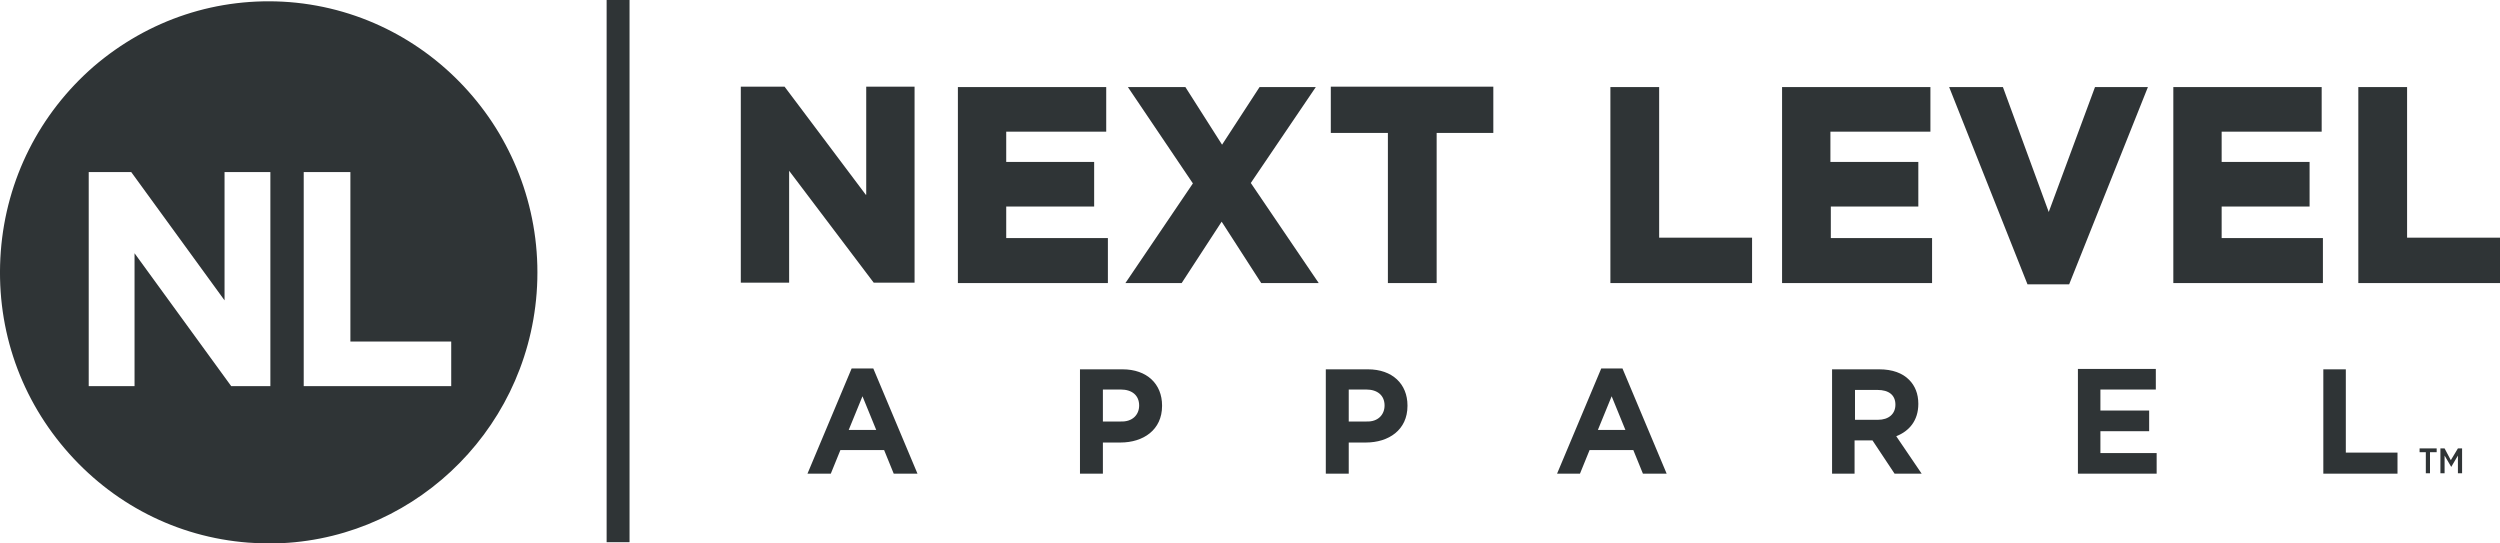 <?xml version="1.0" encoding="UTF-8"?>
<svg width="115px" height="25px" viewBox="0 0 115 25" version="1.1" xmlns="http://www.w3.org/2000/svg" xmlns:xlink="http://www.w3.org/1999/xlink">
    <title>next-level-apparel-logo-vector</title>
    <g id="Top-Picks-Section-Colors" stroke="none" stroke-width="1" fill="none" fill-rule="evenodd">
        <g id="Top-Picks---4" transform="translate(-460, -683)" fill="#2F3436" fill-rule="nonzero">
            <g id="Group-8" transform="translate(240, 440)">
                <g id="Group-5" transform="translate(0, 86)">
                    <g id="next-level-apparel-logo-vector" transform="translate(220, 157)">
                        <path d="M27.905,0 L28.959,0 L28.959,24.942 L27.905,24.942 L27.905,0 Z M39.827,8.959 L36.09,3.986 L34.077,3.986 L34.077,13.003 L36.3,13.003 L36.3,7.856 L40.191,13.003 L42.07,13.003 L42.07,3.986 L39.846,3.986 L39.846,8.959 L39.827,8.959 Z M50.944,10.952 L46.286,10.952 L46.286,9.501 L50.331,9.501 L50.331,7.45 L46.286,7.45 L46.286,6.057 L50.886,6.057 L50.886,4.005 L44.063,4.005 L44.063,13.022 L50.963,13.022 L50.963,10.952 L50.944,10.952 Z M57.537,8.417 L60.527,4.005 L57.94,4.005 L56.215,6.656 L54.528,4.005 L51.883,4.005 L54.873,8.437 L51.768,13.022 L54.356,13.022 L56.196,10.197 L58.017,13.022 L60.662,13.022 L57.537,8.417 Z M61.237,6.115 L63.843,6.115 L63.843,13.022 L66.086,13.022 L66.086,6.115 L68.693,6.115 L68.693,3.986 L61.217,3.986 L61.217,6.115 L61.237,6.115 Z M76.321,4.005 L74.078,4.005 L74.078,13.022 L80.595,13.022 L80.595,10.933 L76.321,10.933 L76.321,4.005 Z M84.199,9.501 L88.243,9.501 L88.243,7.45 L84.199,7.45 L84.199,6.057 L88.799,6.057 L88.799,4.005 L81.975,4.005 L81.975,13.022 L88.875,13.022 L88.875,10.952 L84.218,10.952 L84.218,9.501 L84.199,9.501 Z M94.242,9.752 L92.134,4.005 L89.661,4.005 L93.265,13.08 L95.181,13.08 L98.804,4.005 L96.37,4.005 L94.242,9.752 Z M106.854,10.952 L102.196,10.952 L102.196,9.501 L106.241,9.501 L106.241,7.45 L102.196,7.45 L102.196,6.057 L106.797,6.057 L106.797,4.005 L99.973,4.005 L99.973,13.022 L106.854,13.022 L106.854,10.952 Z M108.483,4.005 L108.483,13.022 L115,13.022 L115,10.933 L110.726,10.933 L110.726,4.005 L108.483,4.005 Z M40.306,19.776 L39.674,18.228 L39.041,19.776 L40.306,19.776 Z M40.172,16.95 L42.204,21.788 L41.111,21.788 L40.67,20.704 L38.658,20.704 L38.217,21.788 L37.144,21.788 L39.175,16.95 L40.172,16.95 Z M52.401,18.653 C52.401,18.189 52.075,17.918 51.557,17.918 L50.733,17.918 L50.733,19.389 L51.557,19.389 C52.094,19.408 52.401,19.079 52.401,18.653 L52.401,18.653 Z M51.634,16.989 C52.765,16.989 53.455,17.666 53.455,18.653 L53.455,18.673 C53.455,19.776 52.592,20.356 51.538,20.356 L50.733,20.356 L50.733,21.788 L49.679,21.788 L49.679,16.989 L51.634,16.989 M63.69,18.653 C63.69,18.189 63.364,17.918 62.847,17.918 L62.042,17.918 L62.042,19.389 L62.866,19.389 C63.383,19.408 63.69,19.079 63.69,18.653 L63.69,18.653 Z M62.923,16.989 C64.054,16.989 64.744,17.666 64.744,18.653 L64.744,18.673 C64.744,19.776 63.882,20.356 62.827,20.356 L62.042,20.356 L62.042,21.788 L60.987,21.788 L60.987,16.989 L62.923,16.989 M74.768,19.776 L74.136,18.228 L73.503,19.776 L74.768,19.776 Z M74.634,16.95 L76.666,21.788 L75.574,21.788 L75.133,20.704 L73.12,20.704 L72.679,21.788 L71.625,21.788 L73.657,16.95 L74.634,16.95 Z M87.189,18.615 C87.189,18.17 86.882,17.937 86.365,17.937 L85.33,17.937 L85.33,19.311 L86.384,19.311 C86.882,19.311 87.189,19.04 87.189,18.615 L87.189,18.615 Z M88.243,18.576 C88.243,19.35 87.821,19.834 87.227,20.066 L88.396,21.788 L87.15,21.788 L86.135,20.259 L85.31,20.259 L85.31,21.788 L84.275,21.788 L84.275,16.989 L86.441,16.989 C87.055,16.989 87.515,17.163 87.821,17.473 C88.09,17.744 88.243,18.111 88.243,18.576 L88.243,18.576 M96.619,19.834 L98.861,19.834 L98.861,18.885 L96.619,18.885 L96.619,17.918 L99.168,17.918 L99.168,16.97 L95.584,16.97 L95.584,21.788 L99.206,21.788 L99.206,20.84 L96.619,20.84 L96.619,19.834 L96.619,19.834 Z M107.927,16.989 L106.873,16.989 L106.873,21.788 L110.285,21.788 L110.285,20.82 L107.908,20.82 L107.908,16.989 L107.927,16.989 Z M111.282,20.801 L111.588,20.801 L111.588,21.769 L111.78,21.769 L111.78,20.801 L112.087,20.801 L112.087,20.627 L111.301,20.627 L111.301,20.801 L111.282,20.801 Z M112.738,21.169 L112.451,20.627 L112.259,20.627 L112.259,21.769 L112.451,21.769 L112.451,20.956 L112.757,21.478 L112.757,21.478 L113.064,20.956 L113.064,21.769 L113.256,21.769 L113.256,20.627 L113.064,20.627 L112.738,21.169 Z M0.036,11.571 C0.286,8.243 1.819,5.224 4.311,3.057 C6.841,0.89 10.022,-0.155 13.319,0.097 C20.104,0.639 25.203,6.637 24.685,13.487 C24.187,20.008 18.763,25 12.38,25 C12.054,25 11.747,24.981 11.422,24.961 C8.125,24.71 5.135,23.162 2.988,20.646 C0.822,18.111 -0.213,14.899 0.036,11.571 M13.971,17.763 L20.756,17.763 L20.756,15.712 L16.118,15.712 L16.118,7.914 L13.971,7.914 L13.971,17.763 Z M6.036,7.914 L4.081,7.914 L4.081,17.763 L6.189,17.763 L6.189,11.649 L10.636,17.763 L12.437,17.763 L12.437,7.914 L10.329,7.914 L10.329,13.816 L6.036,7.914 Z" id="Shape"></path>
                    </g>
                </g>
            </g>
        </g>
    </g>
</svg>